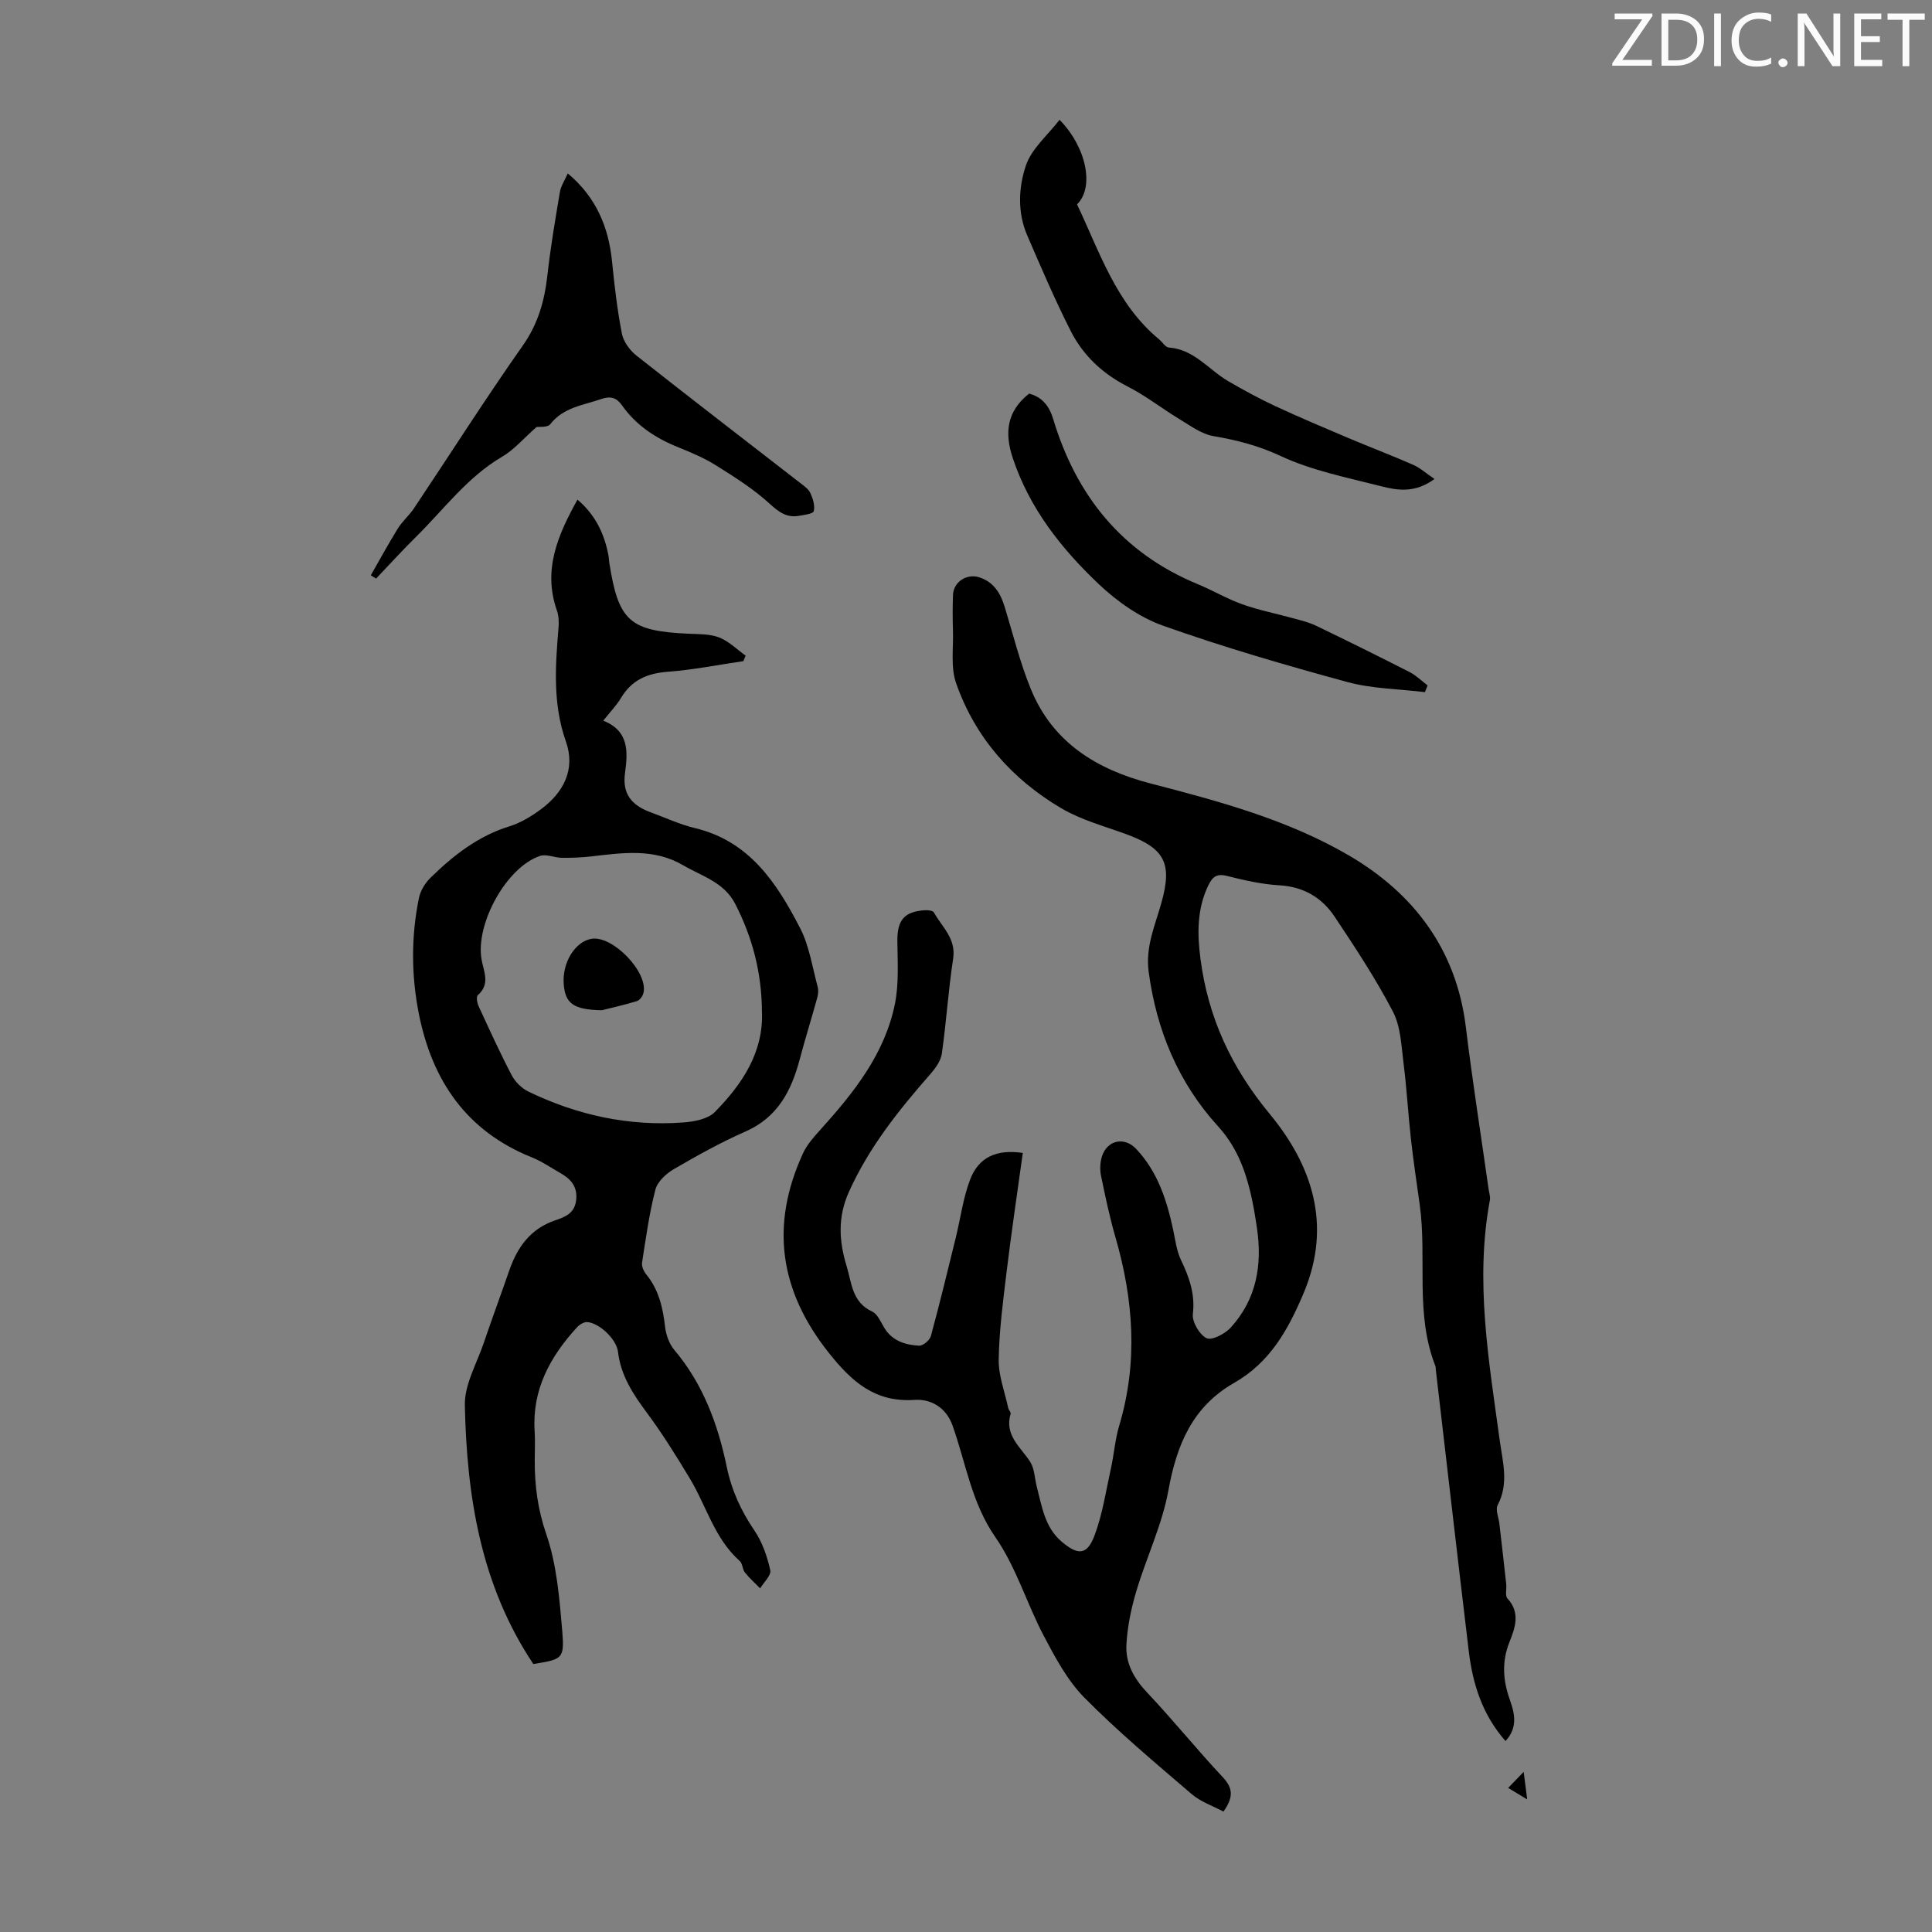 <svg enable-background="new 0 0 400 400" viewBox="0 0 400 400" xmlns="http://www.w3.org/2000/svg"><rect x="0" y="0" width="400" height="400" fill="#808080" stroke="none"/><g fill="#fafbfa"><path d="m342.2 3.2-6.3 9.2h6.1v1.2h-8.2v-.5l6.2-9.1h-5.7v-1.2h7.8v.4z"/><path d="m344 13.7v-10.9h3.1c1.6 0 3 .5 4.1 1.4 1.1 1 1.6 2.2 1.6 3.9s-.5 3-1.6 4-2.5 1.5-4.2 1.5h-3zm1.4-9.6v8.4h1.6c1.4 0 2.5-.4 3.2-1.1.8-.8 1.2-1.8 1.2-3.2s-.4-2.4-1.2-3.1-1.8-1-3.1-1z"/><path d="m356.3 2.8v10.9h-1.4v-10.9z"/><path d="m366.6 13.2c-.8.4-1.8.6-3 .6-1.6 0-2.8-.5-3.7-1.5s-1.4-2.3-1.4-3.9c0-1.7.5-3.2 1.6-4.2s2.4-1.6 4-1.6c1 0 1.9.1 2.6.4v1.5c-.8-.4-1.6-.6-2.6-.6-1.2 0-2.2.4-3 1.2s-1.1 1.9-1.1 3.3c0 1.3.4 2.3 1.1 3.1s1.6 1.1 2.8 1.1c1.1 0 2-.2 2.8-.7v1.3z"/><path d="m368.2 13c0-.3.1-.5.3-.6.2-.2.4-.3.6-.3.3 0 .5.1.7.3s.3.4.3.6-.1.5-.3.6c-.2.2-.4.3-.7.3s-.5-.1-.6-.3c-.2-.2-.3-.4-.3-.6z"/><path d="m381.1 13.7h-1.7l-5.5-8.4c-.2-.2-.3-.5-.4-.7 0 .2.1.8.1 1.5v7.6h-1.4v-10.9h1.8l5.3 8.3c.3.4.4.6.4.8 0-.3-.1-.8-.1-1.6v-7.5h1.4v10.9z"/><path d="m389.7 13.7h-5.8v-10.9h5.6v1.2h-4.2v3.5h3.9v1.2h-3.9v3.7h4.4z"/><path d="m398.4 4.1h-3.1v9.6h-1.4v-9.6h-3.1v-1.3h7.7v1.3z"/></g><path d="m311.7 360.47c-4.86-5.54-6.8-11.9-7.61-18.64-2.33-19.43-4.56-38.88-6.83-58.32-.03-.22.01-.47-.07-.67-4.29-10.85-1.7-22.36-3.26-33.48-.64-4.53-1.31-9.07-1.82-13.62-.58-5.19-.86-10.41-1.52-15.59-.46-3.62-.58-7.59-2.2-10.7-3.54-6.8-7.8-13.25-12.06-19.65-2.64-3.97-6.44-6.22-11.48-6.51-3.66-.21-7.31-1.06-10.88-1.95-2.15-.54-3.01.31-3.83 2.03-2.33 4.87-2.27 9.98-1.6 15.12 1.58 12.13 6.33 22.44 14.34 32.14 8.64 10.46 13.04 22.87 7 37.15-3.25 7.69-7.01 14.33-14.35 18.52-8.65 4.94-11.91 12.82-13.62 22.25-1.3 7.17-4.59 13.95-6.68 21-1.06 3.57-1.83 7.33-2.02 11.04-.19 3.76 1.57 6.96 4.28 9.82 5.38 5.69 10.3 11.81 15.66 17.52 2.07 2.21 2.33 4.08.15 7.14-2.15-1.16-4.7-2.01-6.59-3.63-7.55-6.48-15.21-12.89-22.19-19.95-3.52-3.56-6.03-8.28-8.41-12.79-3.54-6.71-5.74-14.27-10.02-20.43-4.99-7.18-6.11-15.41-8.9-23.19-1.35-3.76-4.56-5.47-7.8-5.25-8.24.57-13.03-3.77-17.76-9.7-10.24-12.84-12.22-26.45-5.39-41.32.81-1.77 2.18-3.33 3.51-4.8 6.95-7.7 13.43-15.75 15.54-26.2.84-4.19.54-8.64.5-12.97-.04-4.35 1.42-6.15 5.8-6.39.6-.03 1.56.09 1.77.47 1.67 3.02 4.62 5.38 3.98 9.56-1 6.52-1.41 13.12-2.34 19.65-.21 1.5-1.31 3.02-2.36 4.22-6.58 7.51-12.76 15.23-16.9 24.46-2.31 5.15-2.05 10.11-.47 15.28 1.08 3.54 1.12 7.52 5.29 9.44 1.06.49 1.73 2.01 2.39 3.16 1.63 2.89 4.39 3.76 7.35 3.92.8.04 2.2-1.14 2.43-2 1.84-6.76 3.48-13.58 5.16-20.39.98-4 1.5-8.16 2.95-11.97 1.77-4.65 5.42-6.35 10.92-5.55-1.12 8.13-2.34 16.26-3.33 24.42-.74 6.09-1.55 12.21-1.66 18.33-.06 3.34 1.25 6.7 1.97 10.05.09.43.6.89.5 1.21-1.33 4.45 2.06 6.86 4.05 9.95.91 1.41.91 3.4 1.36 5.12 1.07 4.09 1.64 8.41 5.14 11.39 3.39 2.89 5.28 2.82 6.81-1.24 1.67-4.43 2.37-9.23 3.4-13.89.65-2.94.86-6 1.72-8.88 3.92-13.11 2.97-26.06-.78-39.01-1.21-4.18-2.11-8.45-2.98-12.71-.26-1.26-.21-2.73.17-3.96 1.07-3.47 4.66-4.19 7.09-1.62 4.49 4.75 6.37 10.67 7.69 16.86.44 2.07.7 4.26 1.59 6.13 1.71 3.58 2.96 7.02 2.47 11.19-.19 1.63 1.35 4.27 2.82 5.01 1.06.54 3.79-.86 4.97-2.14 5.38-5.86 6.61-12.99 5.48-20.65-.38-2.54-.79-5.09-1.4-7.58-1.22-4.99-3.01-9.48-6.7-13.54-8.16-8.97-12.69-19.81-14.32-31.94-.7-5.21 1.35-9.66 2.65-14.33 2.27-8.14.72-11.23-7.4-14.2-4.5-1.64-9.26-2.92-13.33-5.32-10.21-6.02-17.83-14.62-21.78-25.88-1.17-3.32-.54-7.28-.66-10.94-.08-2.46-.08-4.93.01-7.39.1-2.65 2.83-4.42 5.38-3.63 3.14.99 4.5 3.41 5.38 6.33 1.71 5.64 3.13 11.4 5.36 16.84 4.53 11.06 13.62 16.63 24.78 19.53 14.19 3.68 28.48 7.52 41.15 14.95 13.36 7.83 22.18 19.45 24.13 35.5 1.36 11.2 3.13 22.36 4.71 33.54.11.77.4 1.58.26 2.3-3.11 16.7-.22 33.15 2.03 49.63.61 4.49 1.96 8.98-.41 13.47-.51.96.2 2.56.35 3.86.48 4.18.97 8.36 1.42 12.54.11.99-.28 2.36.24 2.93 2.74 2.96 1.6 6.09.43 9.03-1.64 4.11-1.35 8 .11 12.05.99 2.8 1.63 5.68-.93 8.46z" fill="#000001"/><path d="m110.42 344.52c-10.92-16.38-13.77-34.74-14.18-53.57-.09-4.29 2.48-8.67 3.94-12.97 1.7-5.03 3.55-10.01 5.29-15.03 1.66-4.76 4.39-8.54 9.34-10.24 2.19-.75 4.18-1.47 4.48-4.28s-1.16-4.38-3.34-5.6c-1.94-1.09-3.8-2.4-5.86-3.22-13.52-5.42-20.62-15.89-23.37-29.7-1.58-7.97-1.62-16.02.02-24 .31-1.49 1.26-3.07 2.36-4.15 4.73-4.63 9.86-8.67 16.38-10.68 2.3-.71 4.5-2.05 6.46-3.49 4.74-3.49 7.26-8.3 5.23-14.05-2.75-7.79-2.2-15.59-1.54-23.5.1-1.19.07-2.5-.32-3.61-2.97-8.45.19-15.67 4.25-22.99 3.72 3.17 5.53 7.03 6.39 11.42.11.55.12 1.11.2 1.67 1.9 12.1 4.21 14.13 16.49 14.68 2.11.09 4.38.03 6.28.78 2 .79 3.65 2.46 5.45 3.75-.15.38-.31.76-.46 1.14-5.24.77-10.45 1.81-15.72 2.21-4.23.32-7.43 1.73-9.63 5.43-.91 1.52-2.18 2.82-3.66 4.68 5.26 2.12 5.14 6.23 4.5 10.86-.58 4.27 1.31 6.65 5.34 8.13 3.04 1.11 6.02 2.51 9.15 3.26 11.31 2.71 16.96 11.4 21.77 20.72 1.91 3.69 2.51 8.05 3.63 12.13.19.69.12 1.53-.08 2.24-1.18 4.29-2.51 8.53-3.65 12.83-1.73 6.5-4.56 11.97-11.22 14.9-5.1 2.24-10.01 4.98-14.84 7.79-1.59.93-3.39 2.59-3.81 4.25-1.28 4.95-1.97 10.05-2.76 15.11-.12.75.34 1.78.86 2.42 2.6 3.18 3.46 6.9 3.91 10.88.19 1.65.85 3.51 1.9 4.76 5.95 7.03 9.04 15.42 10.85 24.15 1.04 5.02 2.99 9.19 5.79 13.32 1.61 2.38 2.6 5.32 3.24 8.15.23 1.04-1.34 2.49-2.1 3.75-1.06-1.08-2.21-2.1-3.15-3.28-.53-.66-.48-1.85-1.07-2.38-5.24-4.64-6.9-11.39-10.34-17.09-2.81-4.66-5.7-9.31-8.94-13.67-2.85-3.84-5.35-7.66-5.93-12.54-.31-2.65-3.9-6.01-6.4-6.17-.7-.04-1.62.56-2.14 1.14-5.53 6.06-9.26 12.87-8.72 21.43.13 2.01.02 4.03.02 6.04-.02 5.23.62 10.16 2.39 15.3 2.18 6.33 2.73 13.31 3.31 20.07.47 5.79.04 5.83-5.99 6.82zm47.33-135.21c-.07-8.01-1.98-15.24-5.51-22.13-2.33-4.55-6.84-5.72-10.75-8.01-6.15-3.6-12.58-2.6-19.07-1.86-2.02.23-4.06.31-6.09.29-1.52-.02-3.21-.83-4.52-.39-6.88 2.28-13.37 13.94-12.12 21.37.43 2.55 1.89 5.14-.76 7.45-.35.31-.17 1.57.13 2.22 2.22 4.82 4.42 9.66 6.88 14.36.72 1.38 2.07 2.72 3.46 3.39 10.13 4.9 20.85 7.23 32.11 6.39 2.24-.17 5.05-.7 6.48-2.15 5.73-5.82 10.15-12.47 9.76-20.93z" fill="#000001"/><path d="m111.08 88.41c-2.72 2.4-4.65 4.7-7.09 6.13-7.23 4.23-12.08 10.91-17.86 16.61-2.84 2.8-5.52 5.76-8.27 8.64-.36-.23-.73-.45-1.09-.68 1.86-3.24 3.64-6.54 5.61-9.71.93-1.5 2.35-2.69 3.33-4.16 7.51-11.24 14.77-22.66 22.54-33.71 3.18-4.53 4.5-9.3 5.09-14.6.64-5.75 1.62-11.47 2.58-17.17.21-1.26 1.01-2.42 1.63-3.86 5.87 4.92 8.45 11.08 9.17 18.27.5 5 1.08 10 2.04 14.92.33 1.66 1.64 3.45 3.02 4.54 11.23 8.87 22.59 17.58 33.89 26.36.79.61 1.72 1.25 2.11 2.1.53 1.15.98 2.6.7 3.74-.13.55-1.99.78-3.09.97-2.52.43-4.14-.78-6.04-2.51-3.34-3.05-7.25-5.52-11.11-7.94-2.44-1.53-5.16-2.67-7.85-3.76-4.66-1.88-8.69-4.52-11.62-8.68-1.1-1.56-2.33-1.97-4.27-1.3-3.76 1.3-7.83 1.7-10.58 5.22-.55.72-2.32.49-2.84.58z" fill="#000001"/><path d="m219.37 24.8c5.63 5.75 7.22 14.01 3.62 17.51 4.69 9.87 8.08 20.58 17 27.96.68.56 1.3 1.63 2 1.68 5.27.38 8.26 4.62 12.34 6.99 3.16 1.83 6.37 3.59 9.68 5.13 4.95 2.3 9.98 4.43 15.01 6.56 4.5 1.9 9.08 3.64 13.55 5.6 1.44.63 2.67 1.75 4.43 2.94-4.08 2.98-7.69 2.36-11.06 1.5-7.03-1.8-14.3-3.23-20.8-6.26-4.58-2.14-9.04-3.29-13.88-4.11-2.49-.42-4.8-2.15-7.06-3.52-3.62-2.18-6.98-4.85-10.74-6.76-5.2-2.65-9.22-6.44-11.79-11.51-3.27-6.45-6.12-13.12-8.99-19.76-2.05-4.74-1.82-9.92-.28-14.48 1.16-3.47 4.47-6.22 6.97-9.47z" fill="#000001"/><path d="m295.01 143.3c-5.36-.66-10.89-.69-16.05-2.09-12.82-3.49-25.61-7.21-38.12-11.65-4.89-1.73-9.57-5.04-13.38-8.65-7.74-7.34-14.32-15.67-17.78-26.08-1.73-5.21-1.26-9.67 3.39-13.34 2.67.7 4.17 2.57 4.96 5.2 4.8 15.98 14.33 27.82 30.03 34.29 3.1 1.28 6.01 3.02 9.16 4.14 3.41 1.21 6.99 1.91 10.49 2.88 1.59.44 3.23.81 4.7 1.52 6.53 3.14 13.03 6.36 19.48 9.65 1.34.69 2.46 1.82 3.68 2.74-.19.46-.37.92-.56 1.39z" fill="#000001"/><path d="m312.25 370.17c1.15-1.19 1.82-1.89 3.21-3.33.32 2.55.53 4.13.73 5.71-1.18-.72-2.35-1.43-3.94-2.38z" fill="#000001"/><path d="m124.61 209.16c-5.95-.1-7.61-1.44-7.9-5.47-.32-4.41 2.35-8.74 5.75-9.32 4.4-.75 11.84 6.98 10.75 11.25-.16.64-.77 1.48-1.35 1.65-2.75.83-5.56 1.46-7.25 1.89z" fill="#000001"/></svg>